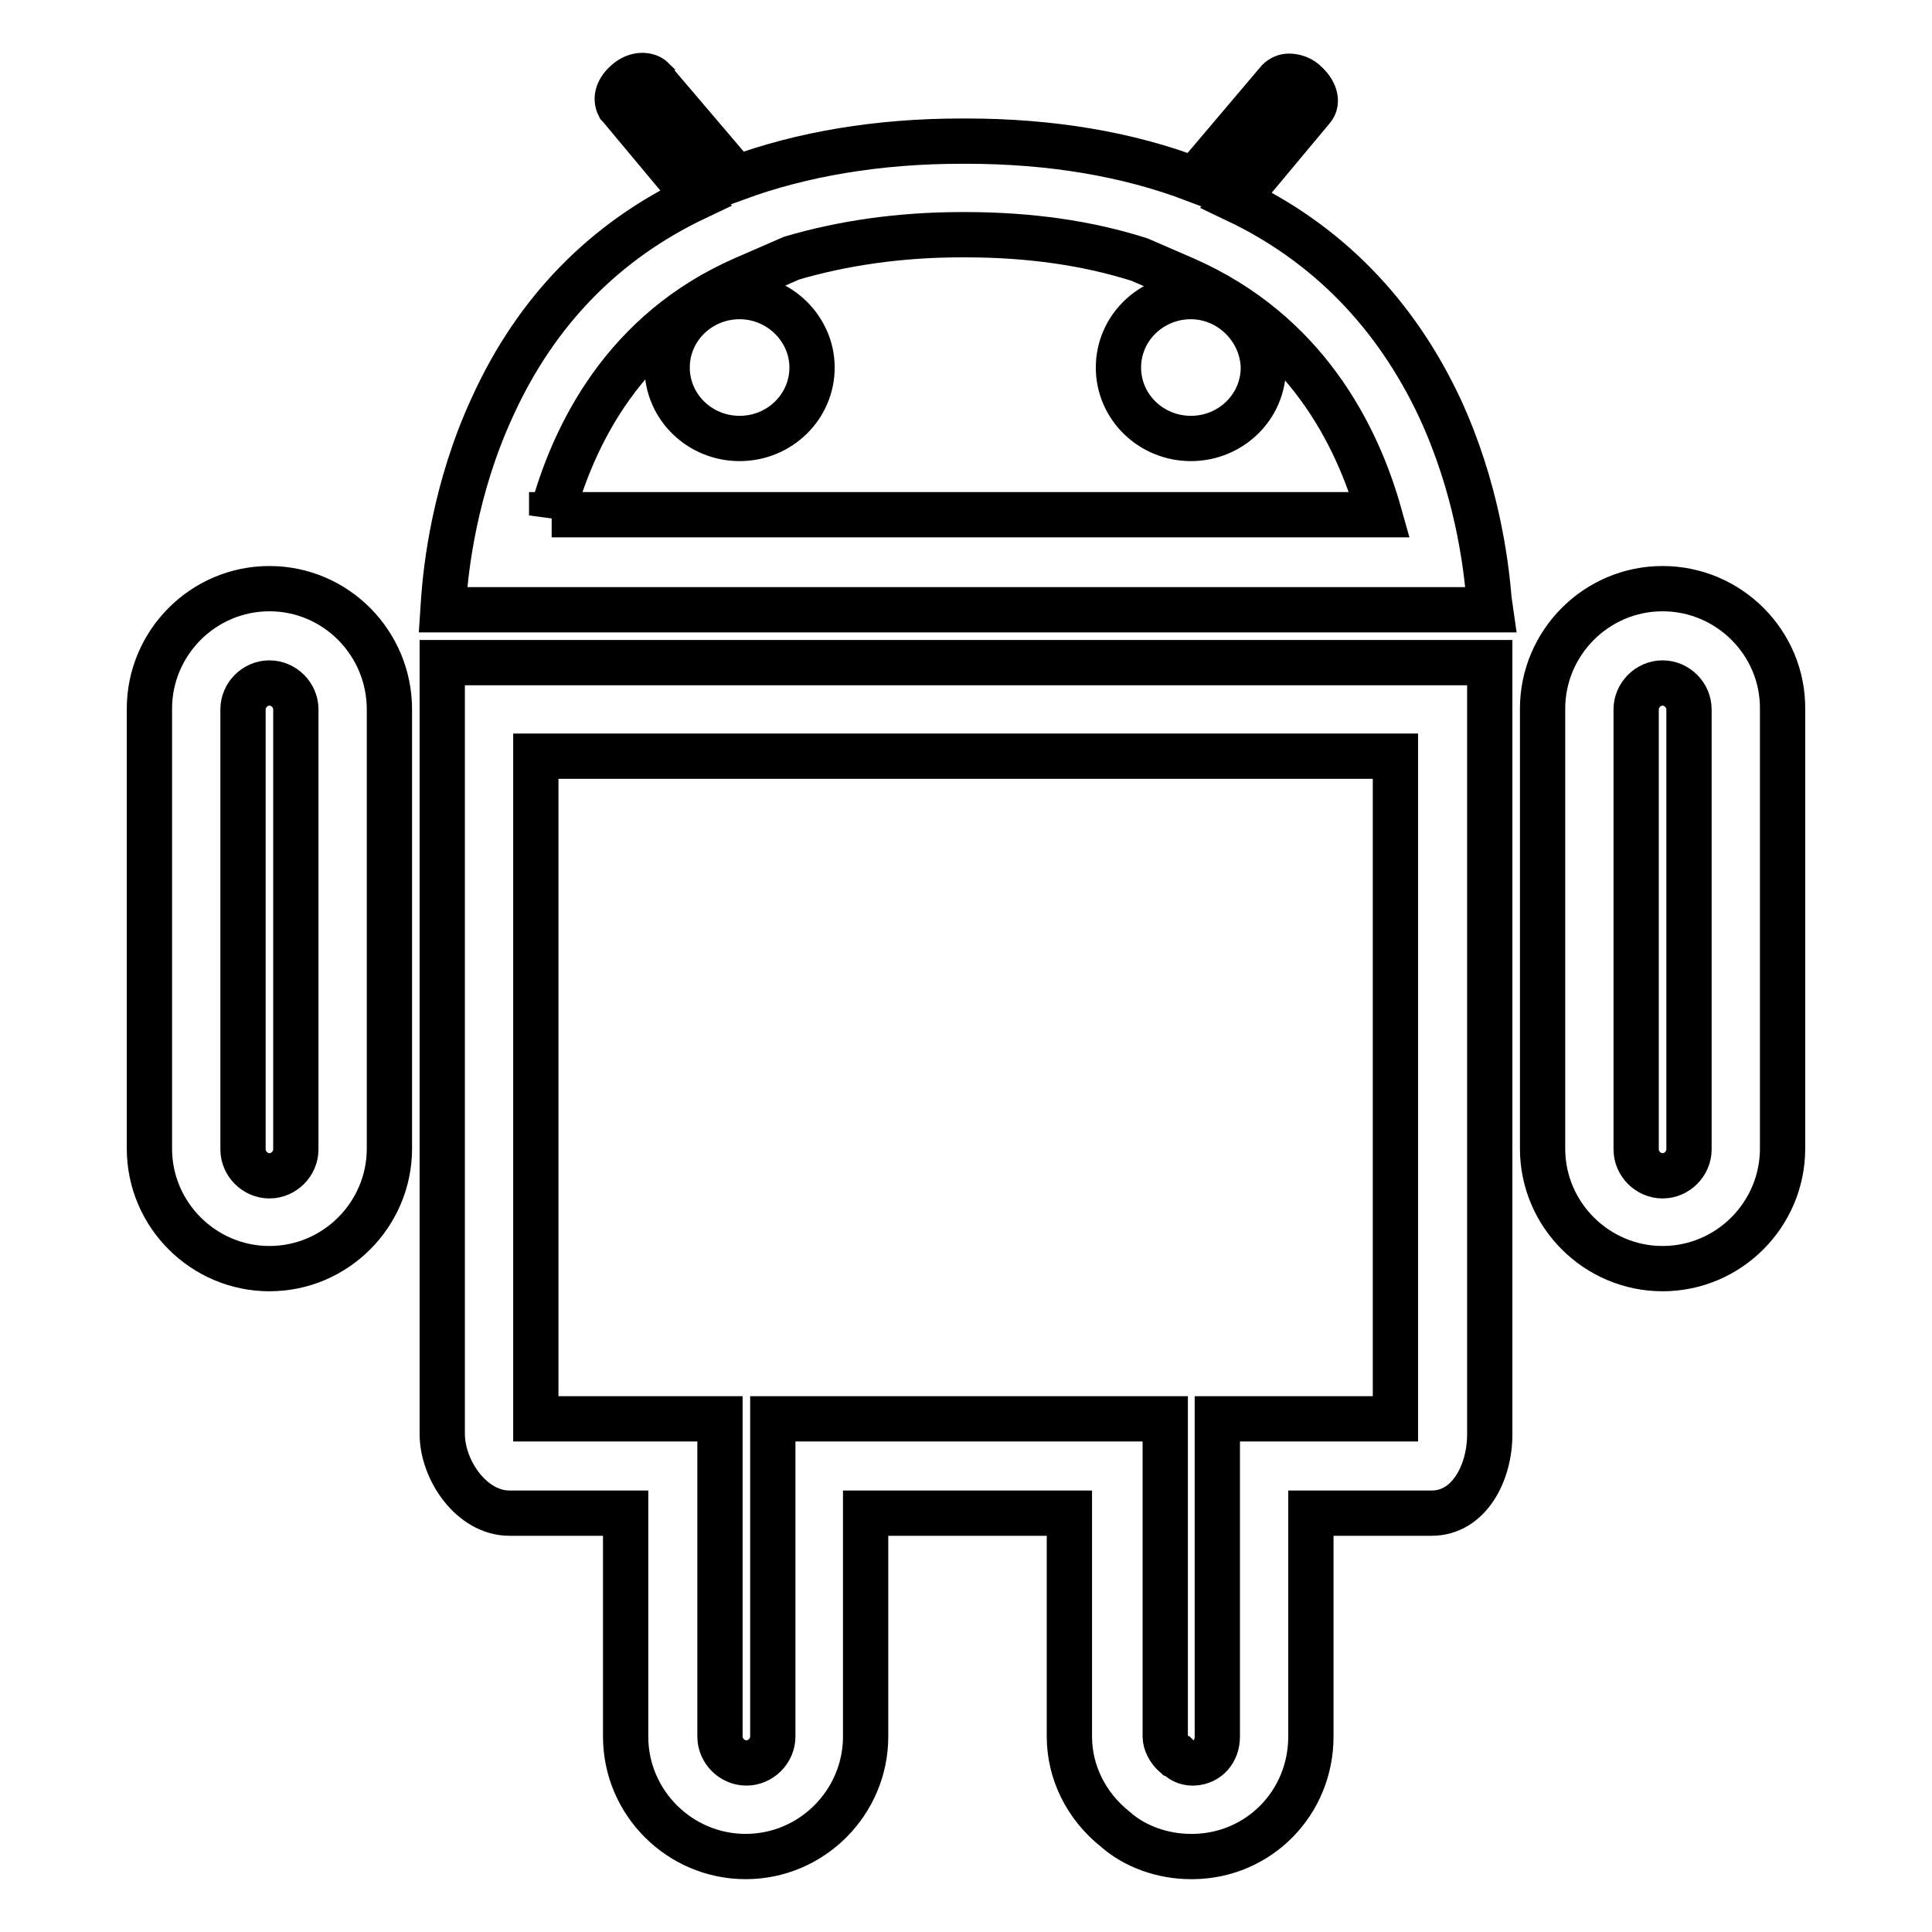 <?xml version="1.0" encoding="utf-8"?>
<!-- Svg Vector Icons : http://www.onlinewebfonts.com/icon -->
<!DOCTYPE svg PUBLIC "-//W3C//DTD SVG 1.1//EN" "http://www.w3.org/Graphics/SVG/1.1/DTD/svg11.dtd">
<svg version="1.1" xmlns="http://www.w3.org/2000/svg" xmlns:xlink="http://www.w3.org/1999/xlink" x="0px" y="0px" viewBox="0 0 256 256" enable-background="new 0 0 256 256" xml:space="preserve">
<g> <path stroke-width="6" fill-opacity="0" stroke="#000000"  d="M157.8,39.3c-5.3,0-9.6,4.2-9.6,9.4c0,5.2,4.3,9.4,9.6,9.4s9.6-4.2,9.6-9.4C167.3,43.6,163,39.3,157.8,39.3 z M98,39.3c-5.3,0-9.6,4.2-9.6,9.4c0,5.2,4.3,9.4,9.6,9.4c5.3,0,9.6-4.2,9.6-9.4C107.6,43.6,103.3,39.3,98,39.3z M197.3,79.4 c-0.4-5-1.7-14.9-6.5-25.3c-5.9-12.6-15-21.9-27-27.6l10.1-12.1c0.8-0.9,0.3-2.4-1-3.5l-0.1-0.1c-0.6-0.5-1.4-0.7-2-0.7 c-0.5,0-1,0.2-1.4,0.6l-11.1,13.1c-8.9-3.4-19.1-5.1-30.3-5.1h-0.6c-11,0-21.1,1.7-29.8,4.9L86.7,10.8c-0.1-0.1-0.2-0.2-0.2-0.3 c-0.3-0.3-0.8-0.5-1.4-0.5c-0.7,0-1.4,0.3-2,0.8C81.9,11.8,81.5,13,82,14l0.1,0.1l10.1,12.1c-12,5.7-21.1,14.9-26.9,27.6 c-5.1,11-6.2,21.5-6.5,25.5l-0.1,1.5h138.8L197.3,79.4z M73.1,68.3c2.9-10.8,9.7-24.5,25.6-31.4l6.2-2.7c6.8-2,14.4-3.1,22.5-3.1 h0.5c8.5,0,16.2,1.1,23.1,3.3l6,2.6c15.9,7,22.8,20.5,25.8,31.2H73.1z M220.3,78c-8.8,0-15.9,7.2-15.9,15.9v58.3 c0,8.8,7.2,15.9,15.9,15.9c8.8,0,15.9-7.2,15.9-15.9V94C236.3,85.2,229.1,78,220.3,78z M216.8,94c0-1.9,1.6-3.5,3.5-3.5 s3.5,1.6,3.5,3.5v58.3c0,1.9-1.6,3.5-3.5,3.5s-3.5-1.6-3.5-3.5V94z M35.7,78c-8.8,0-15.9,7.2-15.9,15.9v58.3 c0,8.8,7.2,15.9,15.9,15.9c8.8,0,15.9-7.2,15.9-15.9V94C51.6,85.2,44.5,78,35.7,78z M32.2,94c0-1.9,1.6-3.5,3.5-3.5 c1.9,0,3.5,1.6,3.5,3.5v58.3c0,1.9-1.6,3.5-3.5,3.5c-1.9,0-3.5-1.6-3.5-3.5V94z M58.6,190c0,4.8,3.9,10.5,8.9,10.5h15.4v29.6 c0,8.8,7.2,15.9,15.9,15.9c8.8,0,15.9-7.2,15.9-15.9v-29.6h27v29.6c0,4.7,2.2,9.2,6.1,12.3c2.6,2.3,6.3,3.6,10,3.6h0.3l0,0 c8.7-0.1,15.6-7.1,15.6-15.9v-29.6h16c5,0,7.7-5.4,7.7-10.4V87.8H58.6V190z M161.3,188v42.1c0,2-1.3,3.4-3.1,3.5h-0.2 c-0.6,0-1.2-0.2-1.7-0.6l-0.3-0.3l-0.3-0.1c-0.8-0.7-1.3-1.7-1.3-2.5V188h-52v42.1c0,1.9-1.6,3.5-3.5,3.5c-1.9,0-3.5-1.6-3.5-3.5 V188H71v-87.8h113.9V188H161.3z"/></g>
</svg>